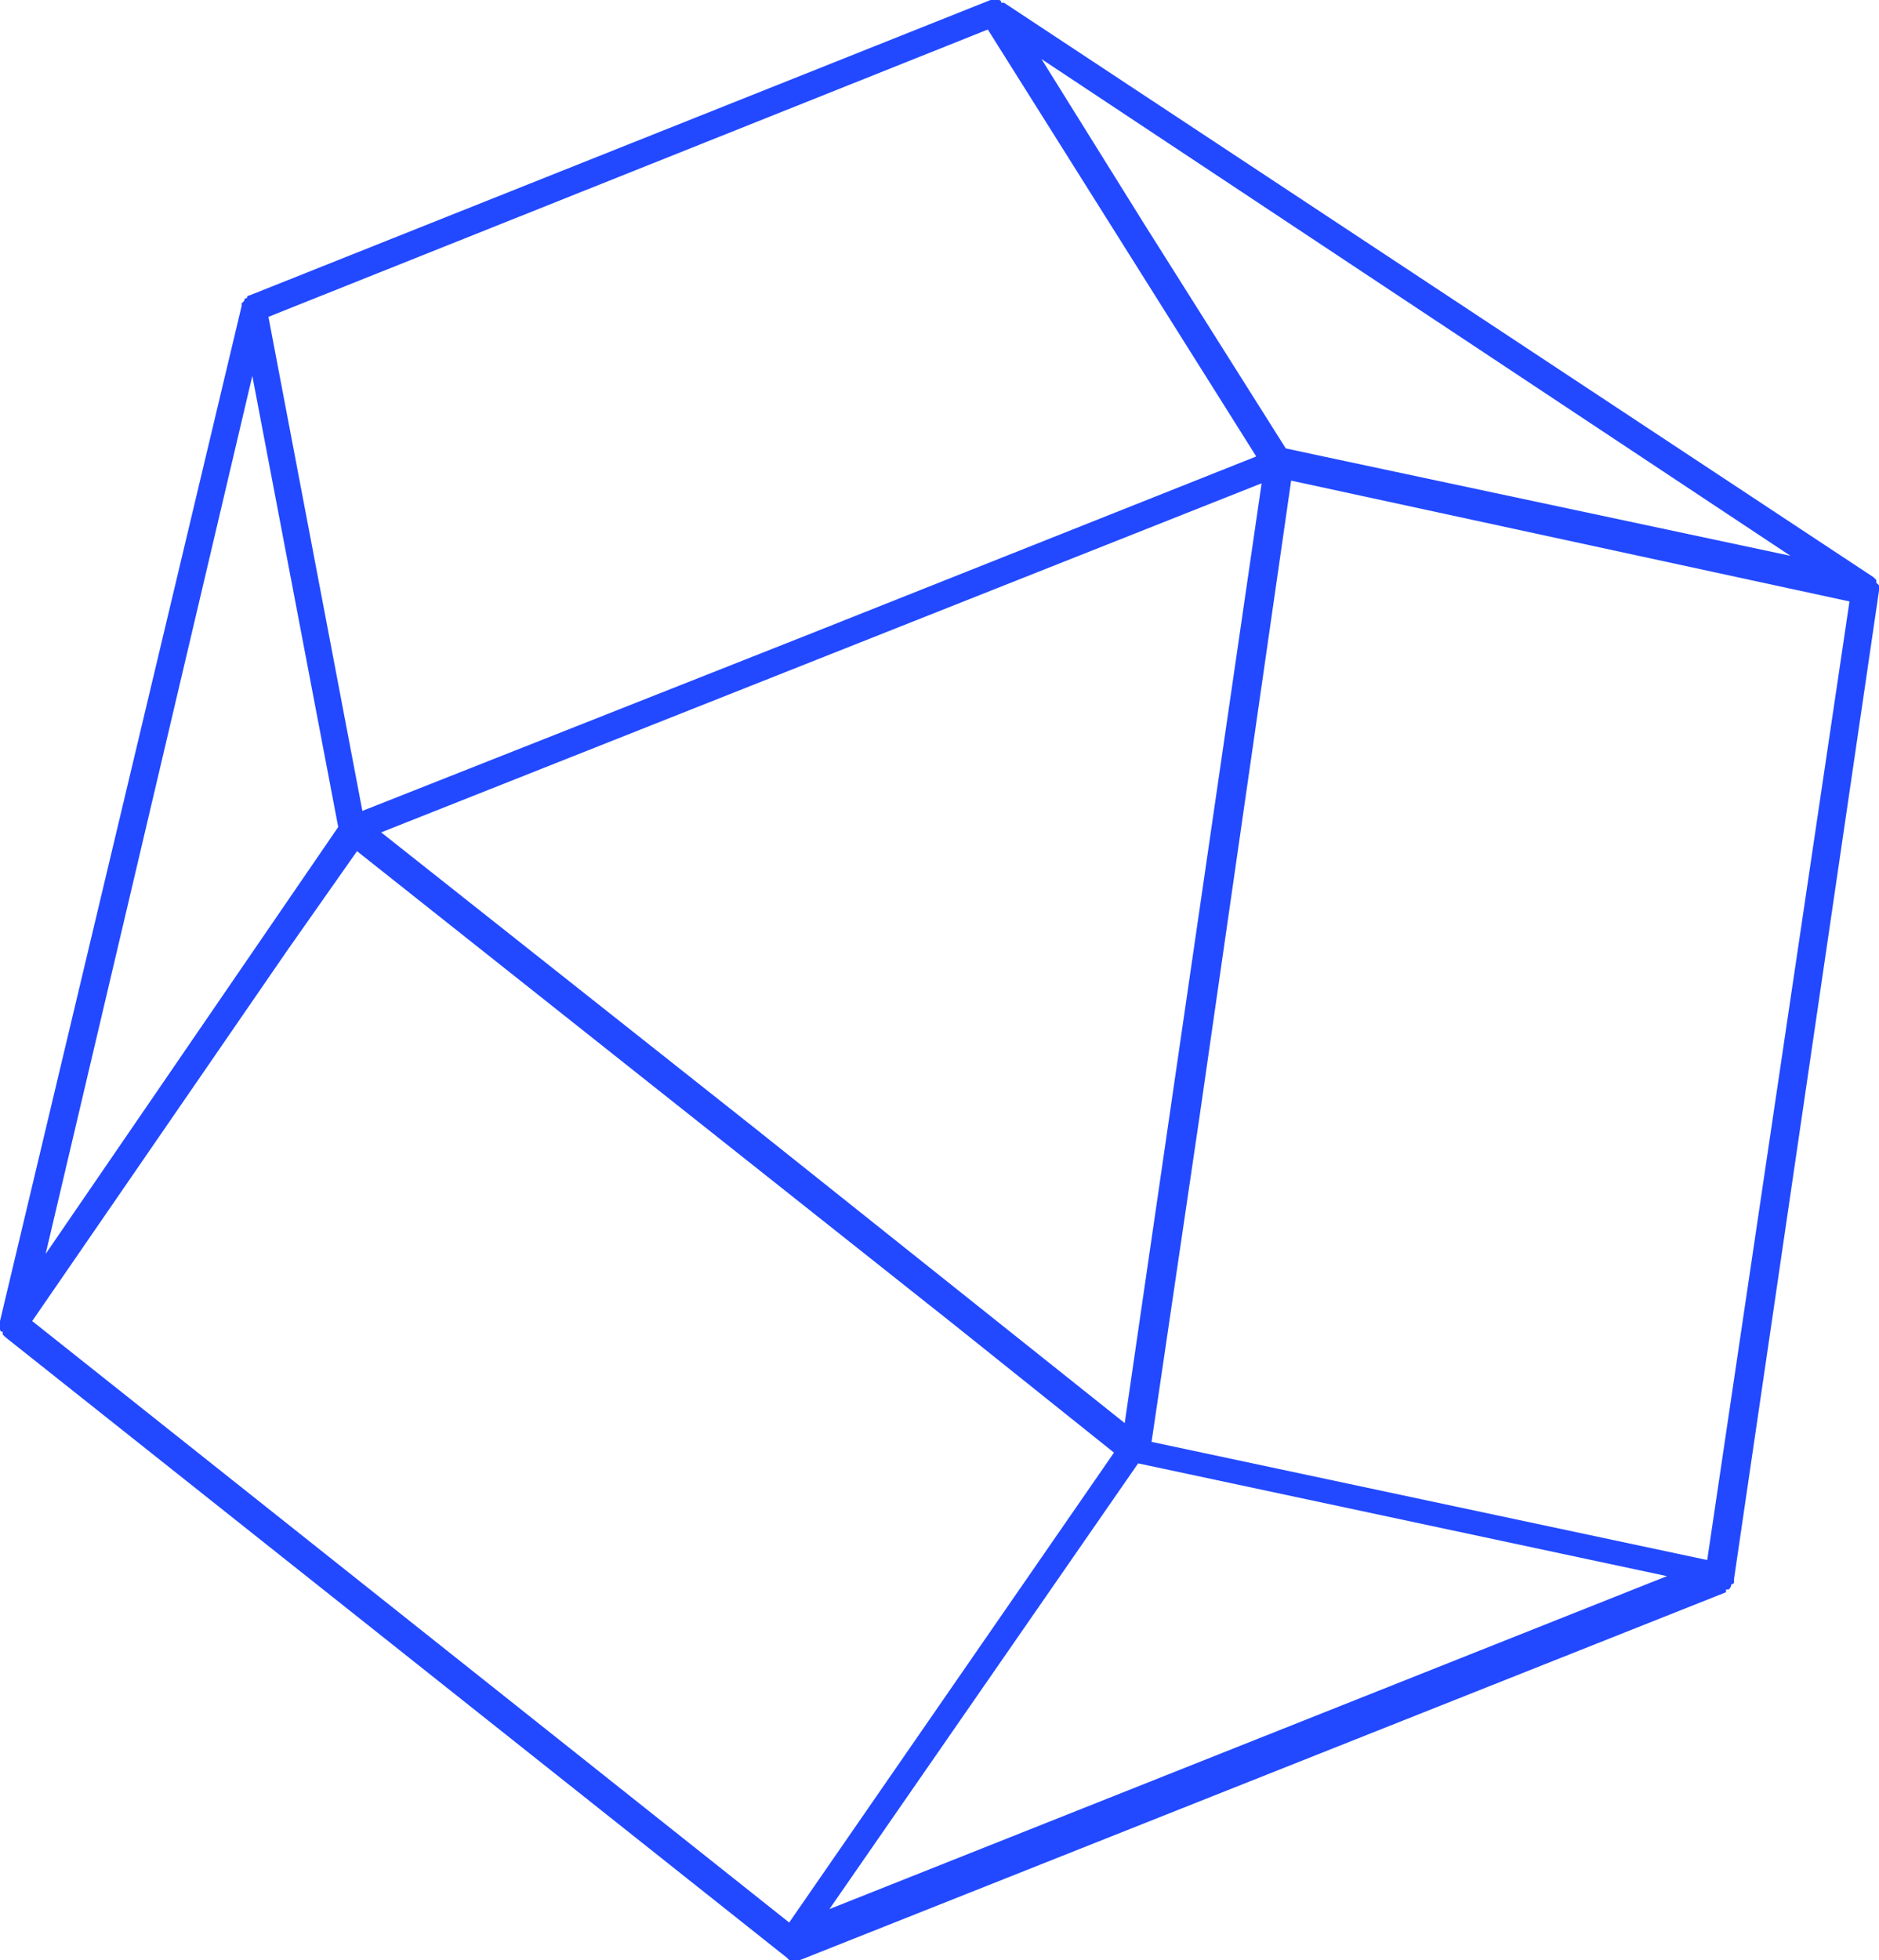 <svg version="1.2" xmlns="http://www.w3.org/2000/svg" viewBox="0 0 70 73" width="70" height="73"><style>.a{fill:#2249ff}</style><path class="a" d="m70 21.9q0-0.1 0-0.1 0 0-0.1-0.1 0 0 0-0.1 0 0-0.1-0.1 0 0 0 0l-32.4-21.4q-0.1 0-0.1 0 0-0.1-0.1-0.1 0 0-0.1 0 0 0-0.1 0 0 0-0.1 0 0 0 0 0l-27.6 11q-0.1 0-0.1 0.1 0 0 0 0-0.1 0-0.1 0.1 0 0 0 0-0.1 0.1-0.1 0.1 0 0 0 0.1l-9 37.8q0 0 0 0 0 0.1 0 0.1 0 0.1 0 0.1 0 0.1 0 0.1 0 0.1 0.1 0.1 0 0.1 0 0.1 0 0 0.1 0.1 0 0 0 0l29.1 23.1q0 0 0.1 0.1 0 0 0 0 0.1 0 0.2 0 0 0 0.1 0 0 0 0 0 0.1 0 0.1 0l34.5-13.7q0-0.1 0-0.1 0 0 0.1 0 0 0 0 0 0.1-0.1 0.1-0.2 0.1 0 0.1-0.1 0-0.1 0-0.1l5.4-36.8q0 0 0 0 0-0.1 0-0.1zm-6.4 36.2l-20.7-4.4 1.8-12.2 3.4-23.6 20.8 4.5zm-54.2-44.1l3.2 16.8-10.9 15.9zm27.4-12.9l10 15.9-16.6 6.6-16.7 6.6-3.5-18.4zm-22.6 29.9l32.8-13-5.1 35-13.8-11zm28.2 23.5l19.7 4.2-31.2 12.4zm6.9-37.5l-1.4-0.3-5.3-8.4-3.8-6.1 27.9 18.5zm-38.6 18.4l2.6-3.7 22.2 17.6 6 4.8-12.1 17.5-28.2-22.4z"/></svg>